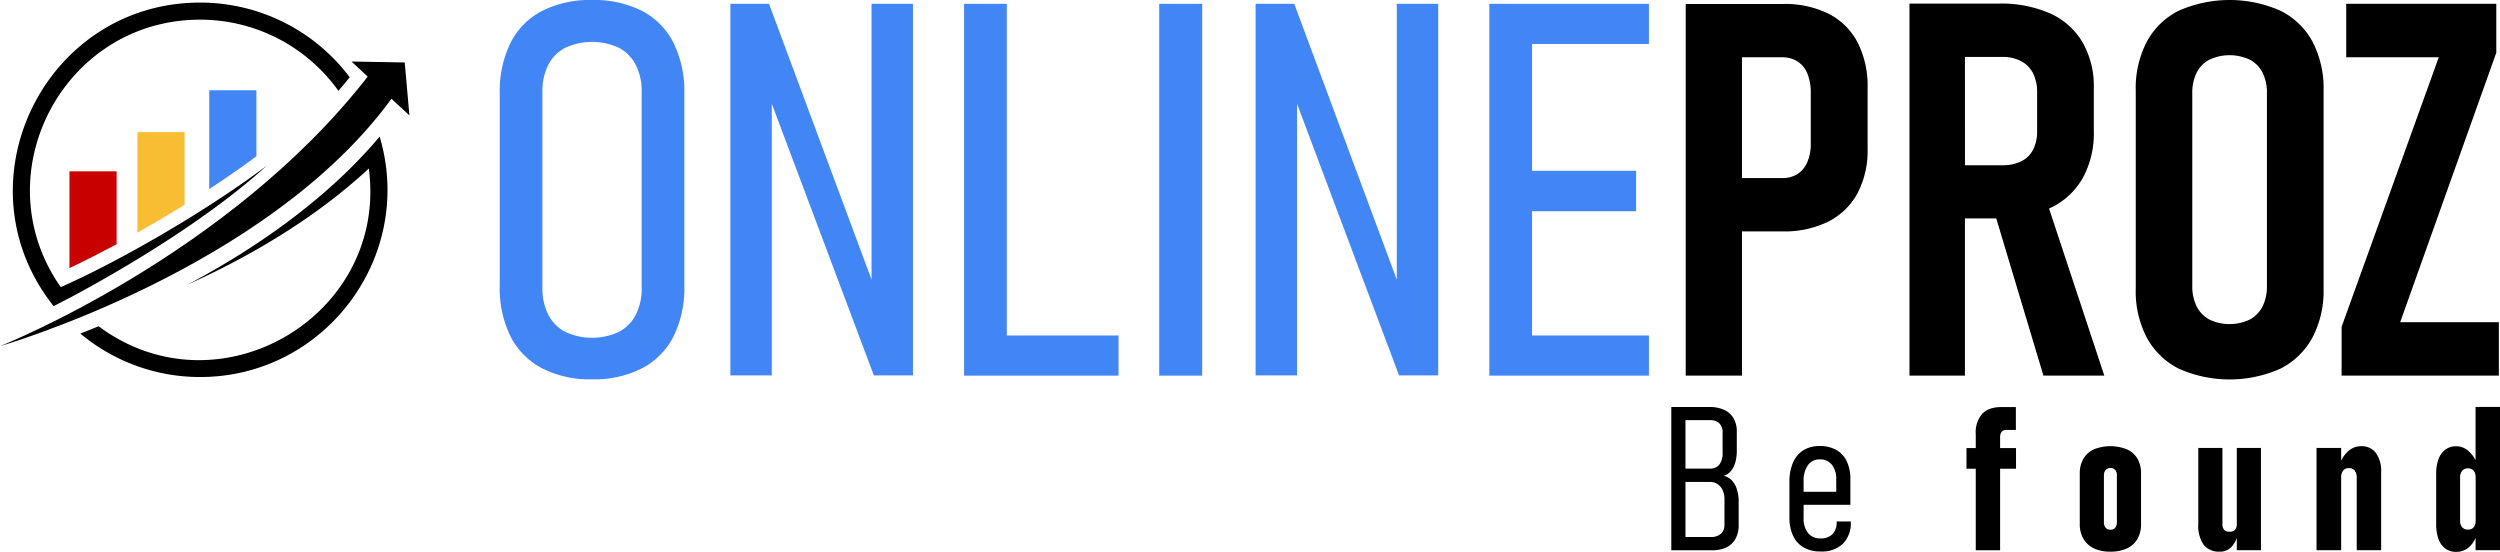 <svg xmlns="http://www.w3.org/2000/svg" viewBox="0 0 628.34 138.7"><defs><style>.cls-1{fill:#4285f4;}.cls-2{fill:#f8bd32;}.cls-3{fill:#c90000;}</style></defs><g id="Capa_2" data-name="Capa 2"><g id="Capa_1-2" data-name="Capa 1"><path d="M102.9,29,101.72,15.7l-13.38-.24,4.07,3.8C57.4,64.31,0,87,0,87S67.16,67.7,98.39,24.82Z"></path><path d="M95.42,34.33C82.48,49.73,64.81,62.15,47.2,71.51,62.51,64.59,79,55.07,92.7,42.35,97.58,79.45,54.93,104.47,24.79,82c-1.59.65-3.13,1.26-4.6,1.83A46.86,46.86,0,0,0,50.31,94.76C81.57,94.76,104.4,64.57,95.42,34.33Z"></path><path class="cls-1" d="M52.59,47.52c4.13-2.7,8.14-5.48,11.86-8.25V22.69H52.59Z"></path><path class="cls-2" d="M46.39,33.21H34.54V58.47c3.89-2.19,7.88-4.54,11.85-7Z"></path><path class="cls-3" d="M29.31,43.07H17.46V67.38c3.57-1.69,7.59-3.73,11.85-6Z"></path><path d="M50.31.65C11.12.65-11,46.14,13.48,76.94h0c1.27-.65,3.47-1.8,3.88-2h0C29.58,68.46,51.76,55.55,67,41.68,51.15,53.56,29.51,65.89,15.27,72.16-4.47,44,15.79,4.94,50.31,4.94A42.72,42.72,0,0,1,85.06,22.83q1.44-1.68,2.84-3.41A47,47,0,0,0,50.31.65Z"></path><path d="M435.24,120.7a4,4,0,0,0-2.06-1.11,3.67,3.67,0,0,0,1.8-1.14,5.58,5.58,0,0,0,1.14-2.15,10.28,10.28,0,0,0,.4-3v-4.83a6.47,6.47,0,0,0-.81-3.33,5.16,5.16,0,0,0-2.32-2.1,8.41,8.41,0,0,0-3.68-.74h-9.65v36h10.32a8,8,0,0,0,3.58-.74,5.18,5.18,0,0,0,2.25-2.17,7,7,0,0,0,.78-3.43v-5.76a10.39,10.39,0,0,0-.45-3.22A5.5,5.5,0,0,0,435.24,120.7Zm-5.41-15.1a3.16,3.16,0,0,1,2.3.81,3,3,0,0,1,.82,2.26v5.18a4.61,4.61,0,0,1-.82,2.92,2.86,2.86,0,0,1-2.35,1h-6.16V105.6Zm3.59,26.27a2.93,2.93,0,0,1-.89,2.28,3.56,3.56,0,0,1-2.5.81h-6.41V121.12h6.16a3.46,3.46,0,0,1,1.85.52,3.66,3.66,0,0,1,1.31,1.51,5.4,5.4,0,0,1,.48,2.36Z"></path><path d="M461.62,131.25a4.12,4.12,0,0,1-1.05,3,4,4,0,0,1-3,1.07,3.84,3.84,0,0,1-3.14-1.35,5.79,5.79,0,0,1-1.12-3.78v-3.32h11.76v-6.38a10.4,10.4,0,0,0-.9-4.53,6.34,6.34,0,0,0-2.62-2.86,8.26,8.26,0,0,0-4.18-1,7.62,7.62,0,0,0-4.11,1.06,6.79,6.79,0,0,0-2.61,3.1,12,12,0,0,0-.9,4.9v8.91a10.52,10.52,0,0,0,.93,4.62,6.59,6.59,0,0,0,2.67,2.92,8.31,8.31,0,0,0,4.22,1,7.68,7.68,0,0,0,5.6-1.93,7.29,7.29,0,0,0,2-5.47v-.15h-3.57Zm-7.2-14.37a3.52,3.52,0,0,1,3-1.42,3.69,3.69,0,0,1,3,1.34,5.89,5.89,0,0,1,1.09,3.8v3h-8.2v-2.65A6.66,6.66,0,0,1,454.42,116.88Z"></path><path d="M498.2,104a7.13,7.13,0,0,0-1.62,5.12v3.49h-2.33v5.2h2.33v20.5h6.12v-20.5h4v-5.2h-4v-2.82a2,2,0,0,1,.38-1.24,1.36,1.36,0,0,1,1.15-.49h2.43v-5.75h-3.4C501,102.28,499.28,102.85,498.2,104Z"></path><path d="M534.58,112.94a11.19,11.19,0,0,0-8.31,0,5.9,5.9,0,0,0-2.63,2.35,7.24,7.24,0,0,0-.92,3.73v12.63a7.36,7.36,0,0,0,.92,3.77,6,6,0,0,0,2.63,2.4,9.4,9.4,0,0,0,4.15.83,9.77,9.77,0,0,0,4.16-.81,5.94,5.94,0,0,0,2.64-2.38,7.37,7.37,0,0,0,.9-3.74V119a7.33,7.33,0,0,0-.9-3.73A5.88,5.88,0,0,0,534.58,112.94Zm-2.53,18.26a2.17,2.17,0,0,1-.42,1.44,1.49,1.49,0,0,1-1.21.49,1.51,1.51,0,0,1-1.2-.49,2.12,2.12,0,0,1-.43-1.44V119.49a1.94,1.94,0,0,1,.44-1.36,1.53,1.53,0,0,1,1.19-.5,1.49,1.49,0,0,1,1.21.49,2,2,0,0,1,.42,1.37Z"></path><path d="M562.19,131.62a2.21,2.21,0,0,1-.44,1.52,1.64,1.64,0,0,1-1.34.49,1.77,1.77,0,0,1-1.39-.45,2.09,2.09,0,0,1-.44-1.46V112.58h-6.07v19.14a8.36,8.36,0,0,0,1.35,5.21,4.89,4.89,0,0,0,4.1,1.72,3.85,3.85,0,0,0,2.82-1.12,6.32,6.32,0,0,0,1.41-2.33v3.08h6.07v-25.7h-6.07Z"></path><path d="M593.45,112.14a4.87,4.87,0,0,0-3.28,1.27,7.36,7.36,0,0,0-1.75,2.38v-3.21h-6.19v25.7h6.19V120.11a2.94,2.94,0,0,1,.48-1.83,1.75,1.75,0,0,1,1.45-.62,1.78,1.78,0,0,1,1.49.63,2.94,2.94,0,0,1,.49,1.84v18.15h6.14V118.65a7.68,7.68,0,0,0-1.32-4.8A4.41,4.41,0,0,0,593.45,112.14Z"></path><path d="M622.2,102.28v13.39a7.43,7.43,0,0,0-1.75-2.28,4.63,4.63,0,0,0-3.1-1.23,4.45,4.45,0,0,0-2.71.82,5.18,5.18,0,0,0-1.74,2.38,10.48,10.48,0,0,0-.6,3.76v12.6a10.87,10.87,0,0,0,.59,3.78,5.16,5.16,0,0,0,1.72,2.39,4.56,4.56,0,0,0,2.74.81,4.74,4.74,0,0,0,3.19-1.17,6.32,6.32,0,0,0,1.66-2.35v3.1h6.14v-36ZM622,132.07a1.69,1.69,0,0,1-.66.78,2,2,0,0,1-1.05.26,1.81,1.81,0,0,1-1.46-.6,2.43,2.43,0,0,1-.52-1.68V120.08a2.63,2.63,0,0,1,.52-1.75,1.8,1.8,0,0,1,1.46-.62,2,2,0,0,1,1.05.27,1.72,1.72,0,0,1,.66.79,3.21,3.21,0,0,1,.22,1.27V130.8A3.21,3.21,0,0,1,622,132.07Z"></path><path class="cls-1" d="M161.34,2.73A26.72,26.72,0,0,0,148.8,0a26.68,26.68,0,0,0-12.53,2.73,18.34,18.34,0,0,0-7.94,8,27.6,27.6,0,0,0-2.73,12.76V71.85a27.41,27.41,0,0,0,2.73,12.73,18.55,18.55,0,0,0,7.94,8,26.44,26.44,0,0,0,12.53,2.76,26.48,26.48,0,0,0,12.54-2.76,18.53,18.53,0,0,0,7.93-8A27.41,27.41,0,0,0,172,71.85V23.52a27.6,27.6,0,0,0-2.73-12.76A18.32,18.32,0,0,0,161.34,2.73Zm-.07,69.57a14.45,14.45,0,0,1-1.48,6.81,9.93,9.93,0,0,1-4.27,4.31,16,16,0,0,1-13.43,0,10,10,0,0,1-4.28-4.31,14.57,14.57,0,0,1-1.48-6.81V23.07a14.63,14.63,0,0,1,1.48-6.81A10,10,0,0,1,142.09,12a16.07,16.07,0,0,1,13.43,0,10,10,0,0,1,4.27,4.31,14.51,14.51,0,0,1,1.48,6.81Z"></path><polygon class="cls-1" points="219.05 70.29 193.28 0.96 183.57 0.96 183.57 94.35 193.98 94.35 193.98 26.07 219.63 94.35 229.46 94.35 229.46 0.96 219.05 0.96 219.05 70.29"></polygon><polygon class="cls-1" points="253.05 0.96 242.31 0.96 242.31 94.41 248.87 94.41 253.05 94.41 281.13 94.41 281.13 84.32 253.05 84.32 253.05 0.96"></polygon><rect class="cls-1" x="291.35" y="0.96" width="10.8" height="93.45"></rect><polygon class="cls-1" points="351.06 70.29 325.29 0.96 315.58 0.96 315.58 94.35 325.99 94.35 325.99 26.07 351.63 94.35 361.47 94.35 361.47 0.96 351.06 0.96 351.06 70.29"></polygon><polygon class="cls-1" points="414.43 11.05 414.43 0.96 385.06 0.96 380.68 0.96 374.32 0.96 374.32 94.41 380.68 94.41 385.06 94.41 414.43 94.41 414.43 84.32 385.06 84.32 385.06 53.09 411.21 53.09 411.21 42.93 385.06 42.93 385.06 11.05 414.43 11.05"></polygon><path d="M459.57,3.44A24.82,24.82,0,0,0,448,1H423.68V94.41h14.14V58.16H448a25,25,0,0,0,11.47-2.44,17.1,17.1,0,0,0,7.36-7.1,23,23,0,0,0,2.57-11.22V22.17A24.22,24.22,0,0,0,466.9,10.7,16.85,16.85,0,0,0,459.57,3.44Zm-4.46,32.61a11.4,11.4,0,0,1-.87,4.7,6.62,6.62,0,0,1-2.47,3,7,7,0,0,1-3.86,1H437.82V14.4h10.09a7,7,0,0,1,3.89,1.06,6.5,6.5,0,0,1,2.47,3.05,12.59,12.59,0,0,1,.84,4.88Z"></path><path d="M515.23,52.31a18.22,18.22,0,0,0,8.19-7.48A23.24,23.24,0,0,0,526.25,33V22.11a22.1,22.1,0,0,0-2.83-11.47,18,18,0,0,0-8.16-7.27A30.49,30.49,0,0,0,502.41.9H479.92V94.41h13.94V54.89h7.87l11.86,39.52h15.3L515,52.41Zm-21.37-38h9.58A9.6,9.6,0,0,1,508,15.39a7,7,0,0,1,3,3.06,10.54,10.54,0,0,1,1,4.75v10a9.9,9.9,0,0,1-1.07,4.53,6.54,6.54,0,0,1-2.92,2.8,10.12,10.12,0,0,1-4.56,1h-9.58Z"></path><path d="M573.1,2.67a31.66,31.66,0,0,0-25.45,0,18.51,18.51,0,0,0-8.06,7.77,25.25,25.25,0,0,0-2.8,12.31V72.62a25.07,25.07,0,0,0,2.8,12.28,18.75,18.75,0,0,0,8.06,7.78,31.44,31.44,0,0,0,25.45,0,18.72,18.72,0,0,0,8.07-7.78A25.18,25.18,0,0,0,584,72.62V22.75a25.36,25.36,0,0,0-2.8-12.31A18.48,18.48,0,0,0,573.1,2.67Zm-3.34,69.18A11.32,11.32,0,0,1,568.67,77a7.71,7.71,0,0,1-3.21,3.31,11.8,11.8,0,0,1-10.16,0A7.71,7.71,0,0,1,552.09,77,11.32,11.32,0,0,1,551,71.85V23.46a11.32,11.32,0,0,1,1.09-5.18A7.46,7.46,0,0,1,555.3,15a12,12,0,0,1,10.16,0,7.46,7.46,0,0,1,3.21,3.27,11.32,11.32,0,0,1,1.09,5.18Z"></path><polygon points="603.25 80.98 627.41 13.24 627.41 0.96 589.69 0.96 589.69 14.4 612.95 14.4 588.53 82.14 588.53 94.41 628.05 94.41 628.05 80.98 603.25 80.98"></polygon></g></g></svg>